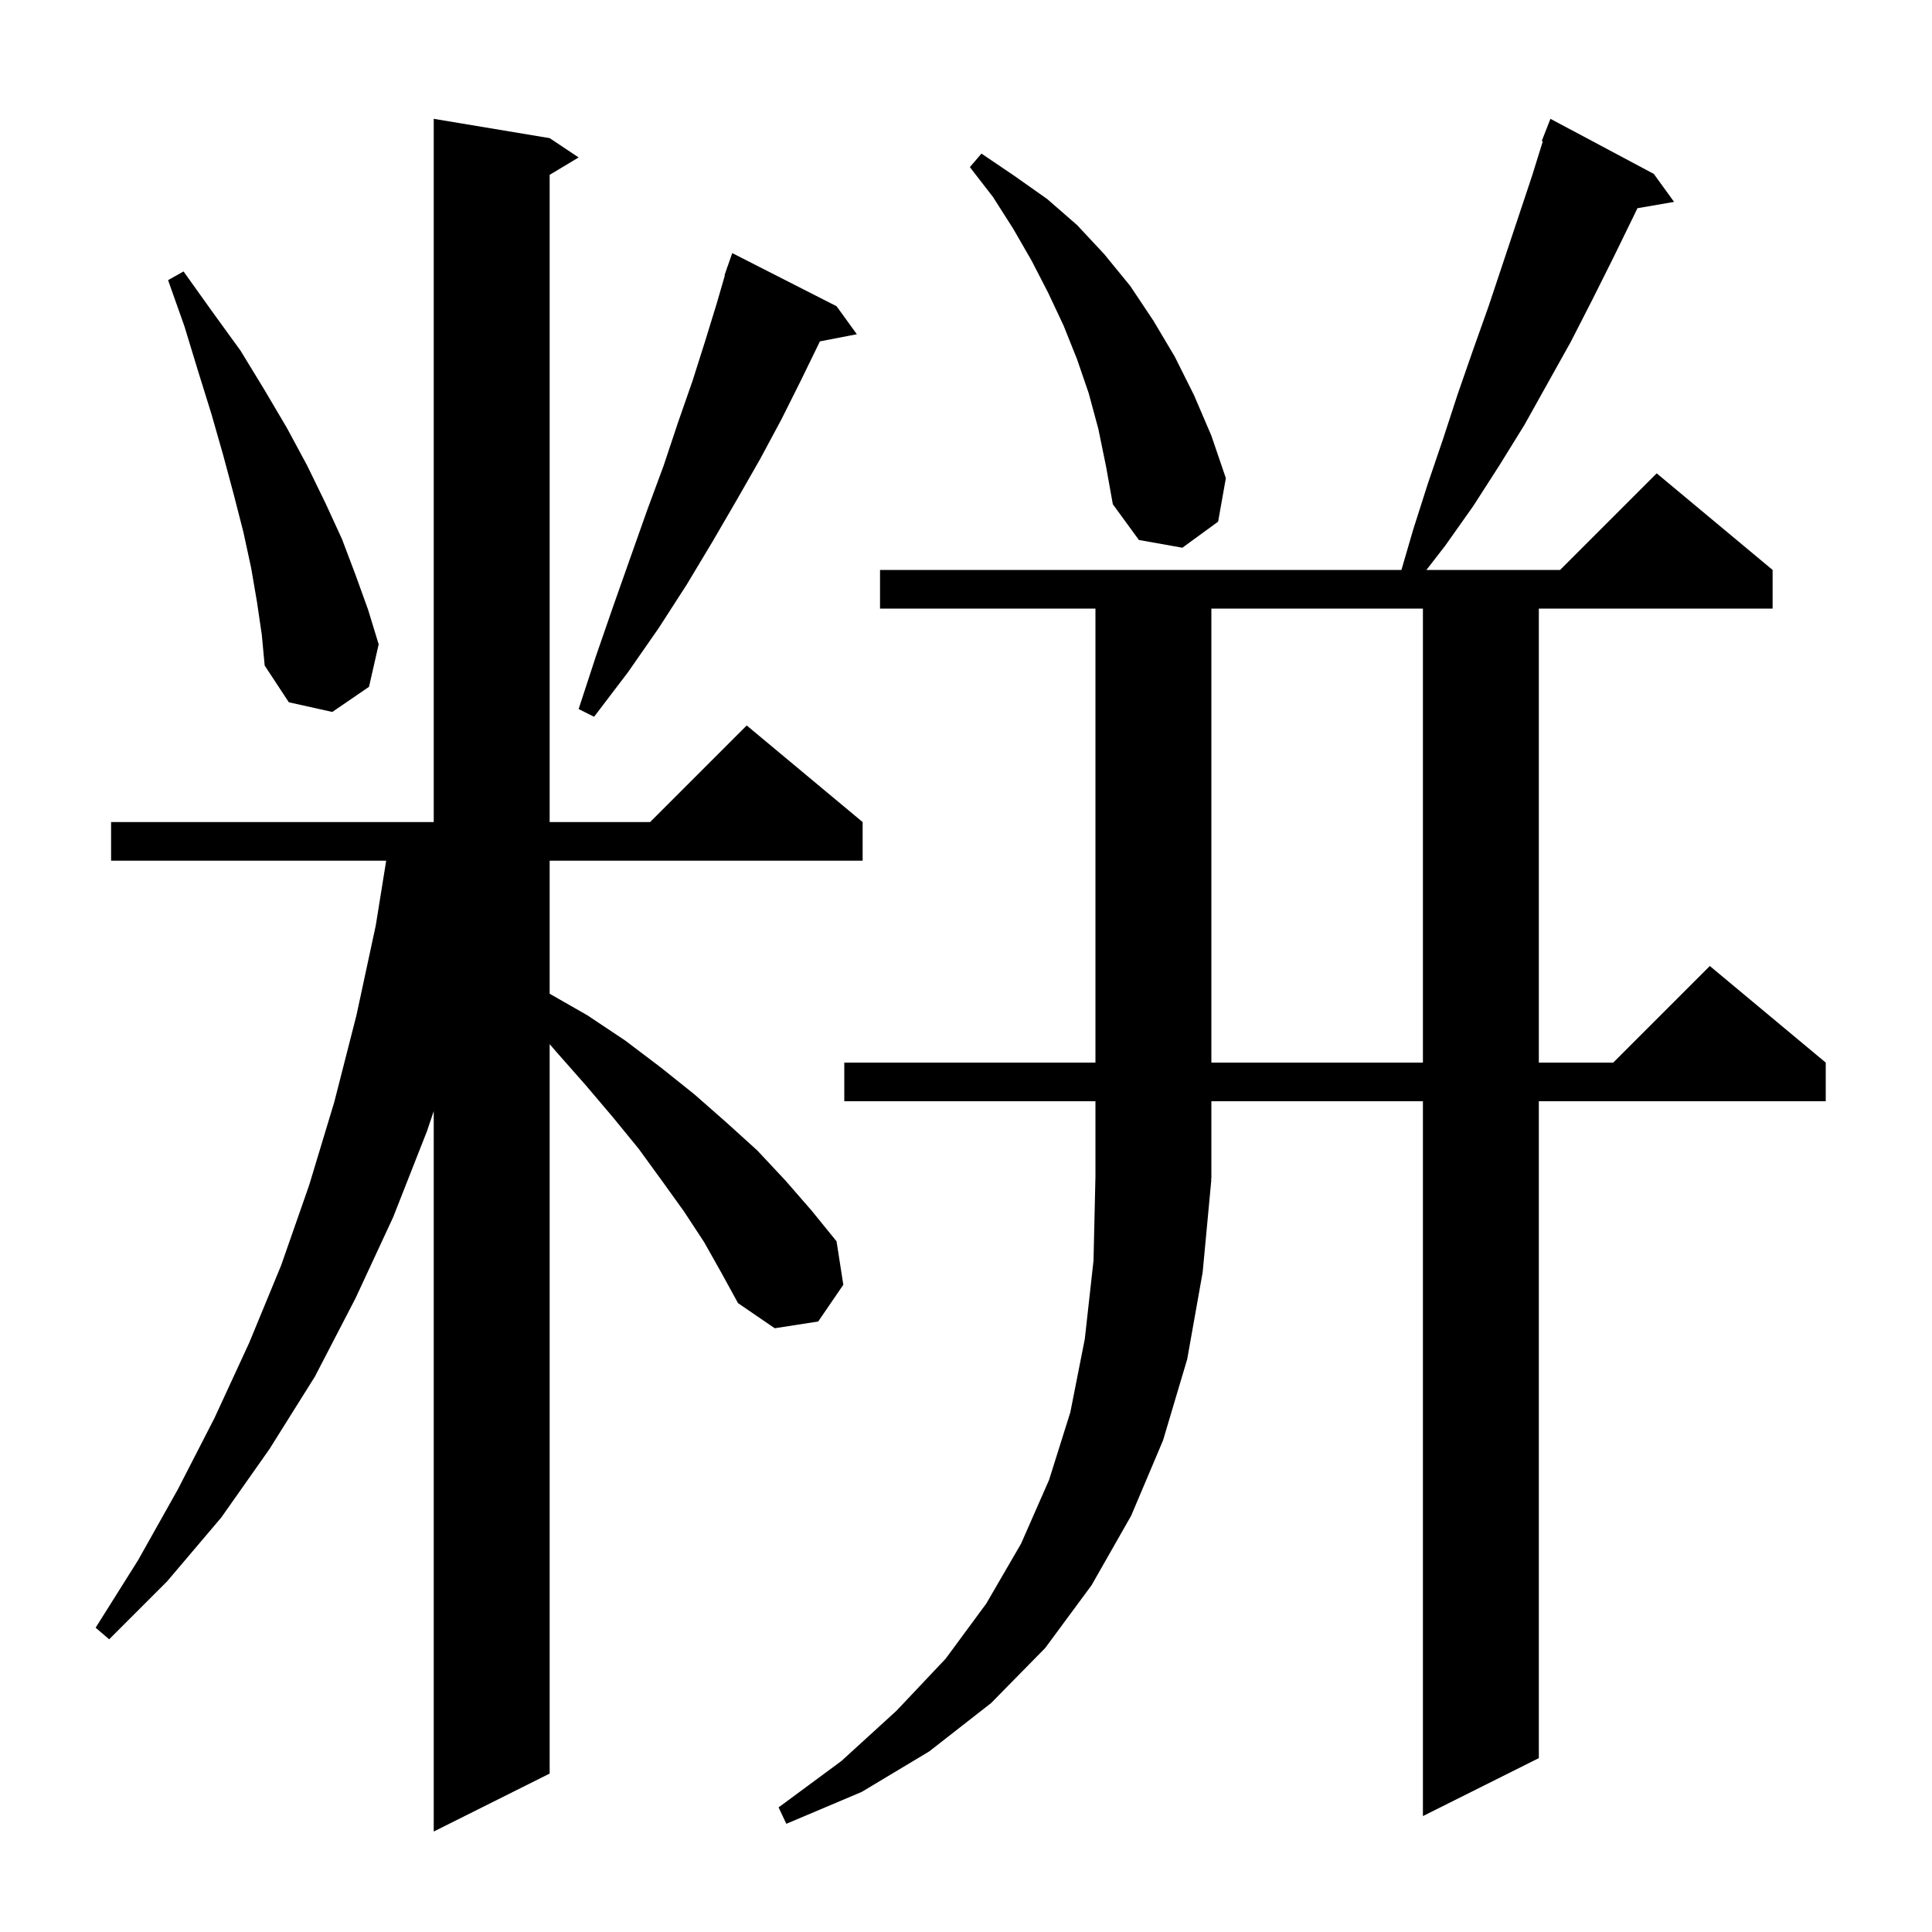 <svg xmlns="http://www.w3.org/2000/svg" xmlns:xlink="http://www.w3.org/1999/xlink" version="1.1" baseProfile="full" viewBox="0 0 200 200" width="200" height="200"><g fill="currentColor"><path d="M 72.9 128.6 L 70.8 125.4 L 68.5 122.2 L 66.1 118.9 L 63.4 115.6 L 60.6 112.3 L 57.6 108.9 L 56.9 108.087 L 56.9 183.6 L 44.9 189.6 L 44.9 115.023 L 44.2 117.1 L 40.7 126.0 L 36.8 134.4 L 32.6 142.5 L 27.9 150.0 L 22.9 157.1 L 17.3 163.7 L 11.3 169.7 L 9.9 168.5 L 14.3 161.5 L 18.4 154.2 L 22.2 146.8 L 25.8 139.0 L 29.1 131.0 L 32.0 122.7 L 34.6 114.1 L 36.9 105.1 L 38.9 95.8 L 39.978 89.1 L 11.5 89.1 L 11.5 85.1 L 44.9 85.1 L 44.9 12.3 L 56.9 14.3 L 59.9 16.3 L 56.9 18.1 L 56.9 85.1 L 67.3 85.1 L 77.3 75.1 L 89.3 85.1 L 89.3 89.1 L 56.9 89.1 L 56.9 102.871 L 60.8 105.1 L 64.7 107.7 L 68.4 110.5 L 71.9 113.3 L 75.2 116.2 L 78.4 119.1 L 81.3 122.2 L 84.0 125.3 L 86.6 128.5 L 87.3 133.0 L 84.7 136.8 L 80.2 137.5 L 76.4 134.9 L 74.7 131.8 Z M 125.4 122.1 L 124.5 131.7 L 122.9 140.7 L 120.4 149.1 L 117.1 156.9 L 113.0 164.1 L 108.2 170.6 L 102.6 176.3 L 96.2 181.3 L 89.2 185.5 L 81.4 188.8 L 80.6 187.1 L 87.1 182.3 L 92.8 177.1 L 97.9 171.7 L 102.1 166.0 L 105.7 159.8 L 108.6 153.2 L 110.8 146.2 L 112.3 138.6 L 113.2 130.5 L 113.4 121.8 L 113.4 114.0 L 87.4 114.0 L 87.4 110.0 L 113.4 110.0 L 113.4 63.0 L 91.1 63.0 L 91.1 59.0 L 145.075 59.0 L 146.3 54.8 L 147.8 50.1 L 149.4 45.4 L 150.9 40.8 L 152.5 36.2 L 154.1 31.7 L 158.6 18.2 L 159.71 14.632 L 159.6 14.6 L 160.5 12.3 L 171.2 18.0 L 173.3 20.9 L 169.504 21.555 L 169.1 22.4 L 167.0 26.7 L 164.8 31.1 L 162.6 35.4 L 157.8 44.0 L 155.2 48.2 L 152.5 52.4 L 149.6 56.5 L 147.662 59.0 L 161.5 59.0 L 171.5 49.0 L 183.5 59.0 L 183.5 63.0 L 159.3 63.0 L 159.3 110.0 L 167.0 110.0 L 177.0 100.0 L 189.0 110.0 L 189.0 114.0 L 159.3 114.0 L 159.3 182.0 L 147.3 188.0 L 147.3 114.0 L 125.4 114.0 L 125.4 122.0 L 125.334 122.098 Z M 125.4 63.0 L 125.4 110.0 L 147.3 110.0 L 147.3 63.0 Z M 86.6 31.7 L 88.7 34.6 L 84.877 35.338 L 84.8 35.5 L 82.9 39.4 L 80.9 43.4 L 78.7 47.5 L 76.3 51.7 L 73.8 56.0 L 71.1 60.5 L 68.2 65.0 L 65.0 69.6 L 61.5 74.2 L 59.9 73.4 L 61.7 67.9 L 63.5 62.7 L 65.3 57.6 L 67.0 52.8 L 68.7 48.2 L 70.2 43.7 L 71.7 39.4 L 73.0 35.3 L 74.2 31.4 L 75.037 28.51 L 75.0 28.5 L 75.235 27.824 L 75.3 27.6 L 75.312 27.604 L 75.8 26.2 Z M 26.6 62.3 L 26.0 58.8 L 25.2 55.1 L 24.2 51.2 L 23.1 47.1 L 21.9 42.9 L 20.5 38.4 L 19.1 33.8 L 17.4 29.0 L 19.0 28.1 L 22.0 32.3 L 24.9 36.3 L 27.4 40.4 L 29.7 44.3 L 31.8 48.2 L 33.7 52.1 L 35.4 55.8 L 36.8 59.5 L 38.1 63.1 L 39.2 66.7 L 38.2 71.1 L 34.4 73.7 L 29.9 72.7 L 27.4 68.9 L 27.1 65.7 Z M 113.7 44.4 L 112.7 40.7 L 111.5 37.2 L 110.1 33.7 L 108.5 30.3 L 106.8 27.0 L 104.9 23.7 L 102.8 20.4 L 100.4 17.3 L 101.6 15.9 L 105.0 18.2 L 108.4 20.6 L 111.5 23.3 L 114.3 26.3 L 117.0 29.6 L 119.4 33.2 L 121.6 36.9 L 123.6 40.9 L 125.4 45.1 L 126.9 49.5 L 126.1 54.0 L 122.4 56.7 L 117.9 55.9 L 115.2 52.2 L 114.5 48.3 Z "/></g></svg>